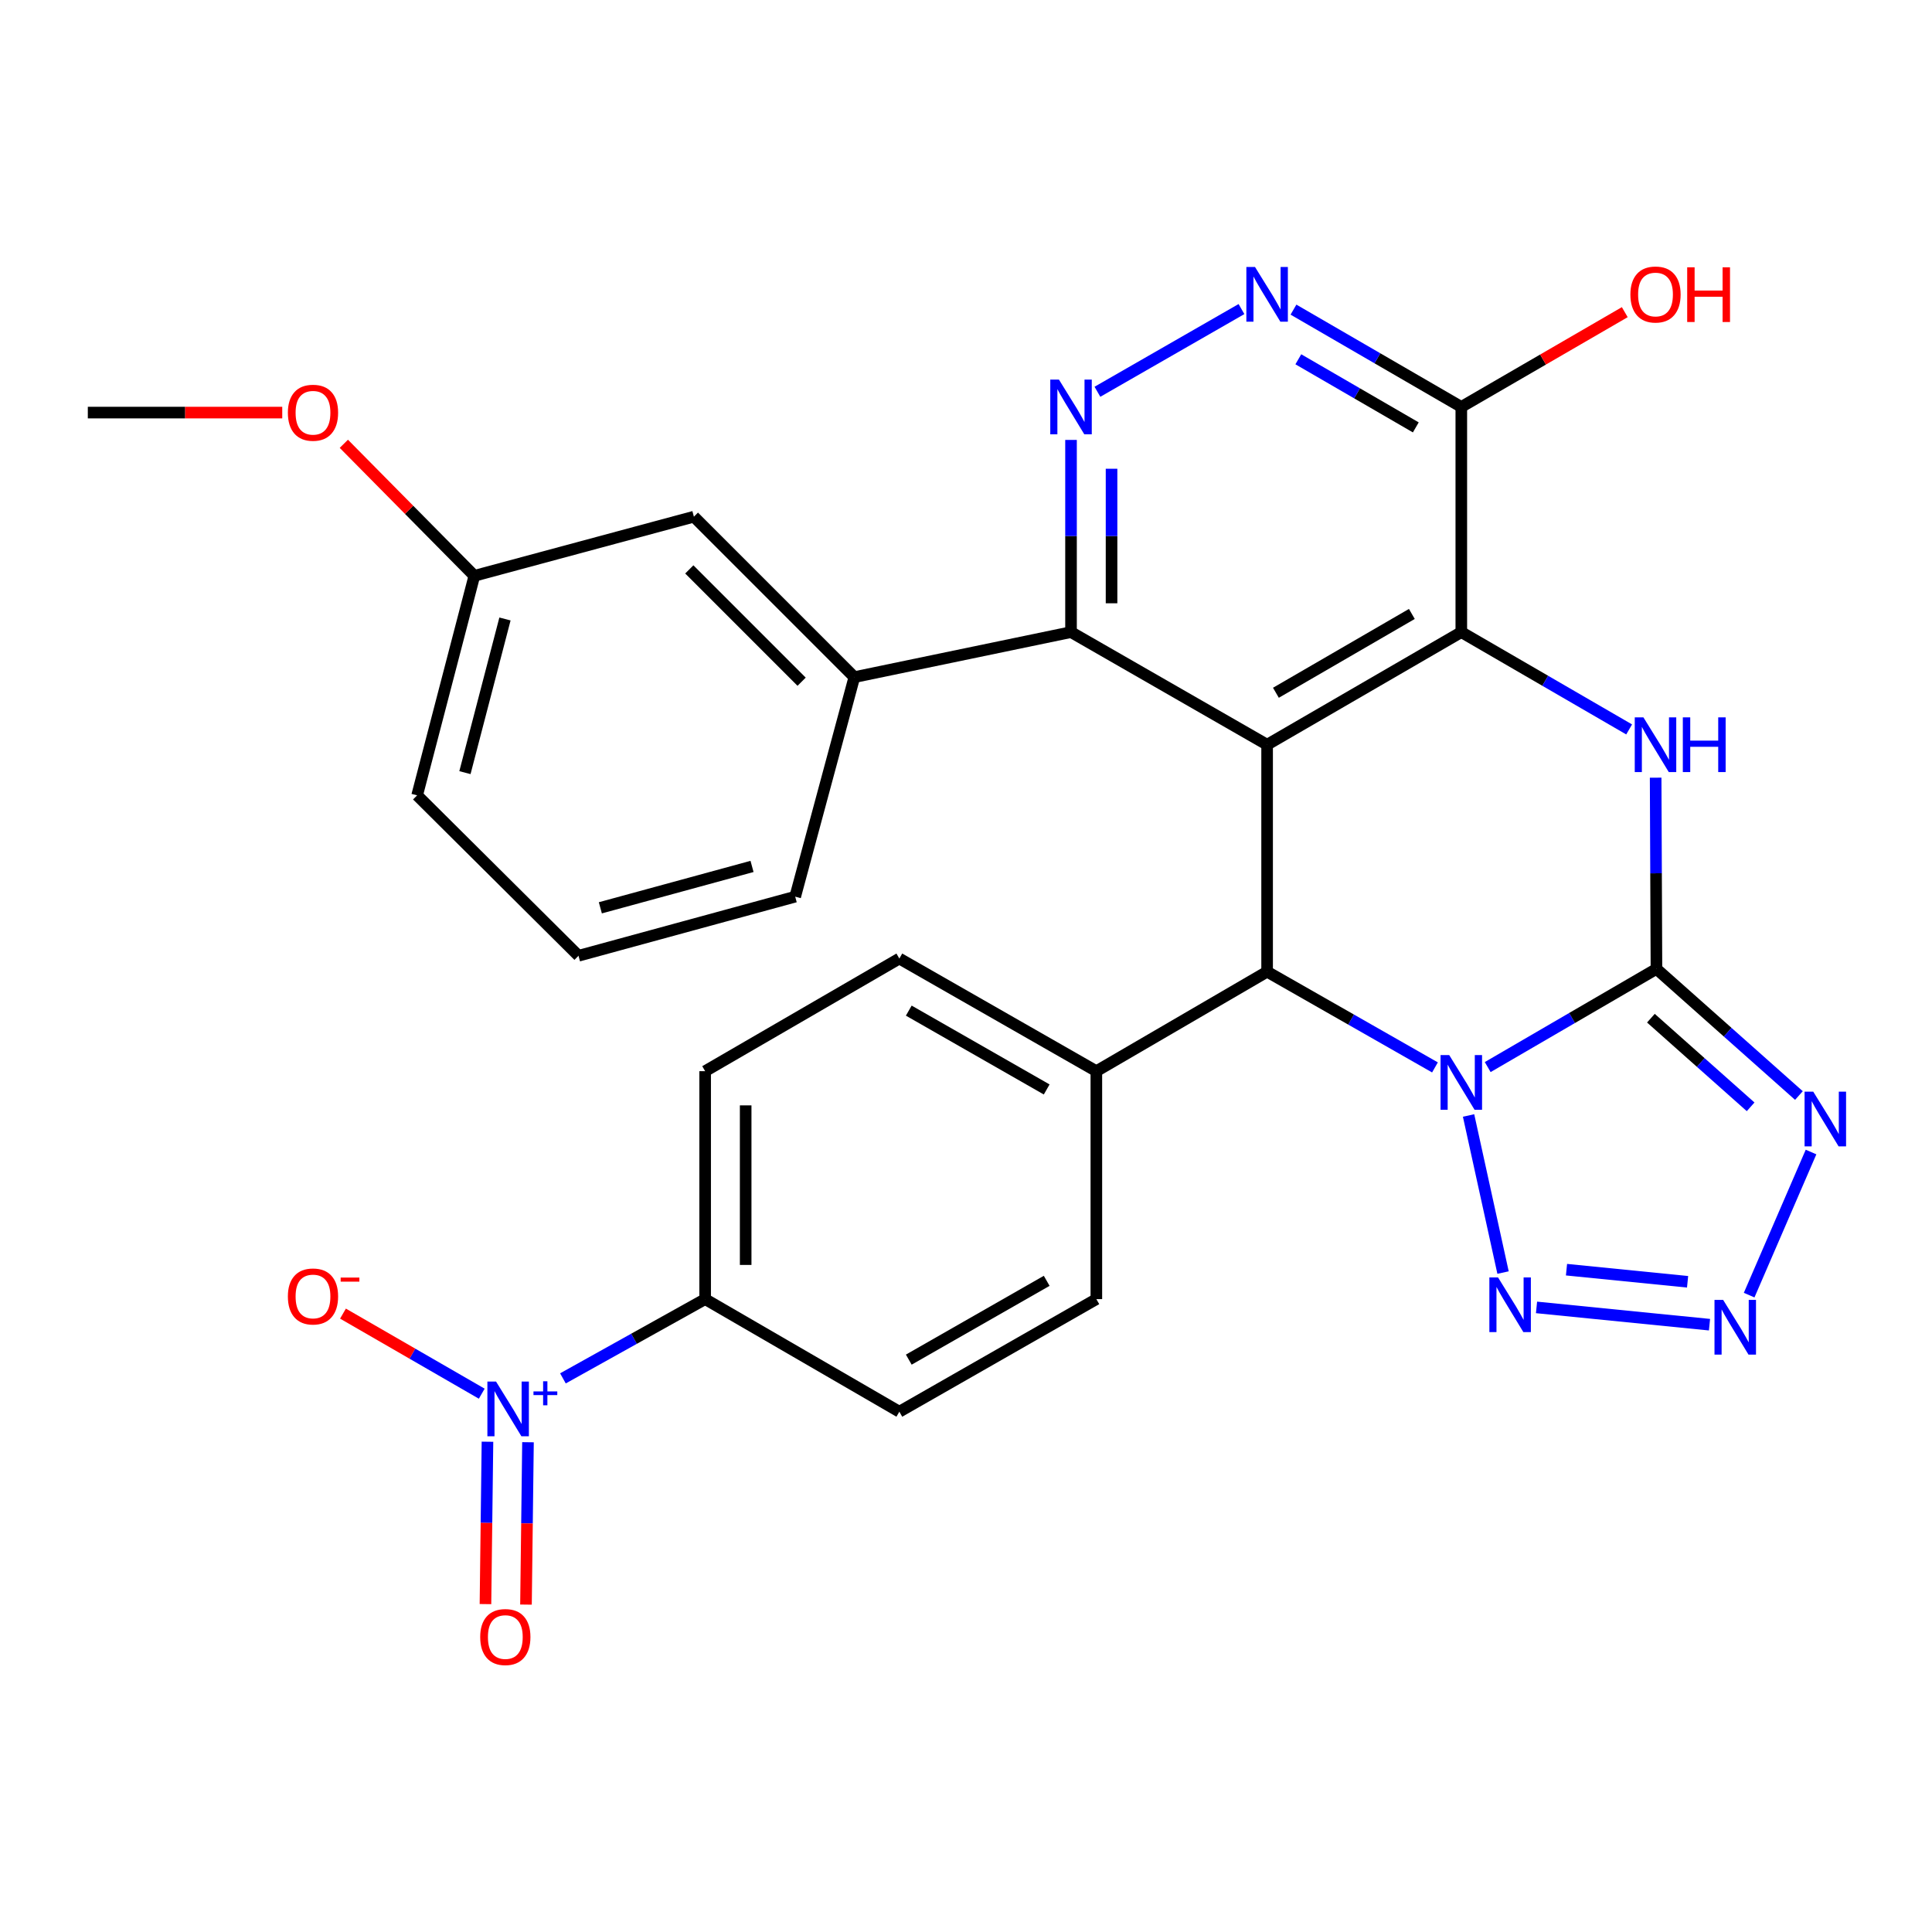 <?xml version='1.0' encoding='iso-8859-1'?>
<svg version='1.1' baseProfile='full'
              xmlns='http://www.w3.org/2000/svg'
                      xmlns:rdkit='http://www.rdkit.org/xml'
                      xmlns:xlink='http://www.w3.org/1999/xlink'
                  xml:space='preserve'
width='1000px' height='1000px' viewBox='0 0 1000 1000'>
<!-- END OF HEADER -->
<rect style='opacity:1.0;fill:#FFFFFF;stroke:none' width='1000' height='1000' x='0' y='0'> </rect>
<path class='bond-0' d='M 770.033,552.318 L 813.704,526.909' style='fill:none;fill-rule:evenodd;stroke:#0000FF;stroke-width:6px;stroke-linecap:butt;stroke-linejoin:miter;stroke-opacity:1' />
<path class='bond-0' d='M 813.704,526.909 L 857.376,501.501' style='fill:none;fill-rule:evenodd;stroke:#000000;stroke-width:6px;stroke-linecap:butt;stroke-linejoin:miter;stroke-opacity:1' />
<path class='bond-4' d='M 742.738,552.492 L 699.297,527.719' style='fill:none;fill-rule:evenodd;stroke:#0000FF;stroke-width:6px;stroke-linecap:butt;stroke-linejoin:miter;stroke-opacity:1' />
<path class='bond-4' d='M 699.297,527.719 L 655.855,502.946' style='fill:none;fill-rule:evenodd;stroke:#000000;stroke-width:6px;stroke-linecap:butt;stroke-linejoin:miter;stroke-opacity:1' />
<path class='bond-6' d='M 760.126,577.371 L 777.975,658.68' style='fill:none;fill-rule:evenodd;stroke:#0000FF;stroke-width:6px;stroke-linecap:butt;stroke-linejoin:miter;stroke-opacity:1' />
<path class='bond-3' d='M 857.376,501.501 L 857.168,452.013' style='fill:none;fill-rule:evenodd;stroke:#000000;stroke-width:6px;stroke-linecap:butt;stroke-linejoin:miter;stroke-opacity:1' />
<path class='bond-3' d='M 857.168,452.013 L 856.959,402.525' style='fill:none;fill-rule:evenodd;stroke:#0000FF;stroke-width:6px;stroke-linecap:butt;stroke-linejoin:miter;stroke-opacity:1' />
<path class='bond-5' d='M 857.376,501.501 L 894.248,534.273' style='fill:none;fill-rule:evenodd;stroke:#000000;stroke-width:6px;stroke-linecap:butt;stroke-linejoin:miter;stroke-opacity:1' />
<path class='bond-5' d='M 894.248,534.273 L 931.119,567.045' style='fill:none;fill-rule:evenodd;stroke:#0000FF;stroke-width:6px;stroke-linecap:butt;stroke-linejoin:miter;stroke-opacity:1' />
<path class='bond-5' d='M 854.504,527.01 L 880.314,549.951' style='fill:none;fill-rule:evenodd;stroke:#000000;stroke-width:6px;stroke-linecap:butt;stroke-linejoin:miter;stroke-opacity:1' />
<path class='bond-5' d='M 880.314,549.951 L 906.124,572.891' style='fill:none;fill-rule:evenodd;stroke:#0000FF;stroke-width:6px;stroke-linecap:butt;stroke-linejoin:miter;stroke-opacity:1' />
<path class='bond-1' d='M 655.855,385.464 L 655.855,502.946' style='fill:none;fill-rule:evenodd;stroke:#000000;stroke-width:6px;stroke-linecap:butt;stroke-linejoin:miter;stroke-opacity:1' />
<path class='bond-2' d='M 655.855,385.464 L 756.371,327.178' style='fill:none;fill-rule:evenodd;stroke:#000000;stroke-width:6px;stroke-linecap:butt;stroke-linejoin:miter;stroke-opacity:1' />
<path class='bond-2' d='M 660.411,358.576 L 730.772,317.776' style='fill:none;fill-rule:evenodd;stroke:#000000;stroke-width:6px;stroke-linecap:butt;stroke-linejoin:miter;stroke-opacity:1' />
<path class='bond-8' d='M 655.855,385.464 L 554.361,327.178' style='fill:none;fill-rule:evenodd;stroke:#000000;stroke-width:6px;stroke-linecap:butt;stroke-linejoin:miter;stroke-opacity:1' />
<path class='bond-11' d='M 756.371,327.178 L 756.371,210.628' style='fill:none;fill-rule:evenodd;stroke:#000000;stroke-width:6px;stroke-linecap:butt;stroke-linejoin:miter;stroke-opacity:1' />
<path class='bond-31' d='M 756.371,327.178 L 799.807,352.365' style='fill:none;fill-rule:evenodd;stroke:#000000;stroke-width:6px;stroke-linecap:butt;stroke-linejoin:miter;stroke-opacity:1' />
<path class='bond-31' d='M 799.807,352.365 L 843.242,377.552' style='fill:none;fill-rule:evenodd;stroke:#0000FF;stroke-width:6px;stroke-linecap:butt;stroke-linejoin:miter;stroke-opacity:1' />
<path class='bond-15' d='M 655.855,502.946 L 567.47,554.439' style='fill:none;fill-rule:evenodd;stroke:#000000;stroke-width:6px;stroke-linecap:butt;stroke-linejoin:miter;stroke-opacity:1' />
<path class='bond-30' d='M 937.389,596.286 L 905.353,670.358' style='fill:none;fill-rule:evenodd;stroke:#0000FF;stroke-width:6px;stroke-linecap:butt;stroke-linejoin:miter;stroke-opacity:1' />
<path class='bond-7' d='M 795.302,676.713 L 884.836,685.657' style='fill:none;fill-rule:evenodd;stroke:#0000FF;stroke-width:6px;stroke-linecap:butt;stroke-linejoin:miter;stroke-opacity:1' />
<path class='bond-7' d='M 810.817,657.183 L 873.491,663.445' style='fill:none;fill-rule:evenodd;stroke:#0000FF;stroke-width:6px;stroke-linecap:butt;stroke-linejoin:miter;stroke-opacity:1' />
<path class='bond-10' d='M 554.361,327.178 L 554.361,277.44' style='fill:none;fill-rule:evenodd;stroke:#000000;stroke-width:6px;stroke-linecap:butt;stroke-linejoin:miter;stroke-opacity:1' />
<path class='bond-10' d='M 554.361,277.44 L 554.361,227.702' style='fill:none;fill-rule:evenodd;stroke:#0000FF;stroke-width:6px;stroke-linecap:butt;stroke-linejoin:miter;stroke-opacity:1' />
<path class='bond-10' d='M 575.336,312.256 L 575.336,277.44' style='fill:none;fill-rule:evenodd;stroke:#000000;stroke-width:6px;stroke-linecap:butt;stroke-linejoin:miter;stroke-opacity:1' />
<path class='bond-10' d='M 575.336,277.44 L 575.336,242.623' style='fill:none;fill-rule:evenodd;stroke:#0000FF;stroke-width:6px;stroke-linecap:butt;stroke-linejoin:miter;stroke-opacity:1' />
<path class='bond-13' d='M 554.361,327.178 L 442.204,350.483' style='fill:none;fill-rule:evenodd;stroke:#000000;stroke-width:6px;stroke-linecap:butt;stroke-linejoin:miter;stroke-opacity:1' />
<path class='bond-9' d='M 291.373,713.445 L 328.177,692.934' style='fill:none;fill-rule:evenodd;stroke:#0000FF;stroke-width:6px;stroke-linecap:butt;stroke-linejoin:miter;stroke-opacity:1' />
<path class='bond-9' d='M 328.177,692.934 L 364.982,672.422' style='fill:none;fill-rule:evenodd;stroke:#000000;stroke-width:6px;stroke-linecap:butt;stroke-linejoin:miter;stroke-opacity:1' />
<path class='bond-16' d='M 249.354,721.372 L 213.44,700.647' style='fill:none;fill-rule:evenodd;stroke:#0000FF;stroke-width:6px;stroke-linecap:butt;stroke-linejoin:miter;stroke-opacity:1' />
<path class='bond-16' d='M 213.44,700.647 L 177.526,679.923' style='fill:none;fill-rule:evenodd;stroke:#FF0000;stroke-width:6px;stroke-linecap:butt;stroke-linejoin:miter;stroke-opacity:1' />
<path class='bond-17' d='M 252.312,746.233 L 251.793,788.254' style='fill:none;fill-rule:evenodd;stroke:#0000FF;stroke-width:6px;stroke-linecap:butt;stroke-linejoin:miter;stroke-opacity:1' />
<path class='bond-17' d='M 251.793,788.254 L 251.274,830.275' style='fill:none;fill-rule:evenodd;stroke:#FF0000;stroke-width:6px;stroke-linecap:butt;stroke-linejoin:miter;stroke-opacity:1' />
<path class='bond-17' d='M 273.285,746.492 L 272.766,788.513' style='fill:none;fill-rule:evenodd;stroke:#0000FF;stroke-width:6px;stroke-linecap:butt;stroke-linejoin:miter;stroke-opacity:1' />
<path class='bond-17' d='M 272.766,788.513 L 272.247,830.534' style='fill:none;fill-rule:evenodd;stroke:#FF0000;stroke-width:6px;stroke-linecap:butt;stroke-linejoin:miter;stroke-opacity:1' />
<path class='bond-12' d='M 568.027,202.781 L 642.584,159.973' style='fill:none;fill-rule:evenodd;stroke:#0000FF;stroke-width:6px;stroke-linecap:butt;stroke-linejoin:miter;stroke-opacity:1' />
<path class='bond-23' d='M 756.371,210.628 L 798.677,186.101' style='fill:none;fill-rule:evenodd;stroke:#000000;stroke-width:6px;stroke-linecap:butt;stroke-linejoin:miter;stroke-opacity:1' />
<path class='bond-23' d='M 798.677,186.101 L 840.982,161.574' style='fill:none;fill-rule:evenodd;stroke:#FF0000;stroke-width:6px;stroke-linecap:butt;stroke-linejoin:miter;stroke-opacity:1' />
<path class='bond-33' d='M 756.371,210.628 L 712.936,185.446' style='fill:none;fill-rule:evenodd;stroke:#000000;stroke-width:6px;stroke-linecap:butt;stroke-linejoin:miter;stroke-opacity:1' />
<path class='bond-33' d='M 712.936,185.446 L 669.5,160.264' style='fill:none;fill-rule:evenodd;stroke:#0000FF;stroke-width:6px;stroke-linecap:butt;stroke-linejoin:miter;stroke-opacity:1' />
<path class='bond-33' d='M 732.82,221.219 L 702.415,203.591' style='fill:none;fill-rule:evenodd;stroke:#000000;stroke-width:6px;stroke-linecap:butt;stroke-linejoin:miter;stroke-opacity:1' />
<path class='bond-33' d='M 702.415,203.591 L 672.011,185.964' style='fill:none;fill-rule:evenodd;stroke:#0000FF;stroke-width:6px;stroke-linecap:butt;stroke-linejoin:miter;stroke-opacity:1' />
<path class='bond-18' d='M 442.204,350.483 L 359.156,267.434' style='fill:none;fill-rule:evenodd;stroke:#000000;stroke-width:6px;stroke-linecap:butt;stroke-linejoin:miter;stroke-opacity:1' />
<path class='bond-18' d='M 414.915,352.857 L 356.781,294.723' style='fill:none;fill-rule:evenodd;stroke:#000000;stroke-width:6px;stroke-linecap:butt;stroke-linejoin:miter;stroke-opacity:1' />
<path class='bond-25' d='M 442.204,350.483 L 411.593,464.108' style='fill:none;fill-rule:evenodd;stroke:#000000;stroke-width:6px;stroke-linecap:butt;stroke-linejoin:miter;stroke-opacity:1' />
<path class='bond-14' d='M 364.982,672.422 L 364.982,554.439' style='fill:none;fill-rule:evenodd;stroke:#000000;stroke-width:6px;stroke-linecap:butt;stroke-linejoin:miter;stroke-opacity:1' />
<path class='bond-14' d='M 385.957,654.725 L 385.957,572.137' style='fill:none;fill-rule:evenodd;stroke:#000000;stroke-width:6px;stroke-linecap:butt;stroke-linejoin:miter;stroke-opacity:1' />
<path class='bond-32' d='M 364.982,672.422 L 465.498,730.697' style='fill:none;fill-rule:evenodd;stroke:#000000;stroke-width:6px;stroke-linecap:butt;stroke-linejoin:miter;stroke-opacity:1' />
<path class='bond-21' d='M 567.47,554.439 L 567.47,672.422' style='fill:none;fill-rule:evenodd;stroke:#000000;stroke-width:6px;stroke-linecap:butt;stroke-linejoin:miter;stroke-opacity:1' />
<path class='bond-22' d='M 567.47,554.439 L 465.498,496.141' style='fill:none;fill-rule:evenodd;stroke:#000000;stroke-width:6px;stroke-linecap:butt;stroke-linejoin:miter;stroke-opacity:1' />
<path class='bond-22' d='M 541.764,563.904 L 470.383,523.095' style='fill:none;fill-rule:evenodd;stroke:#000000;stroke-width:6px;stroke-linecap:butt;stroke-linejoin:miter;stroke-opacity:1' />
<path class='bond-24' d='M 359.156,267.434 L 245.519,298.046' style='fill:none;fill-rule:evenodd;stroke:#000000;stroke-width:6px;stroke-linecap:butt;stroke-linejoin:miter;stroke-opacity:1' />
<path class='bond-19' d='M 465.498,730.697 L 567.47,672.422' style='fill:none;fill-rule:evenodd;stroke:#000000;stroke-width:6px;stroke-linecap:butt;stroke-linejoin:miter;stroke-opacity:1' />
<path class='bond-19' d='M 470.386,703.745 L 541.767,662.953' style='fill:none;fill-rule:evenodd;stroke:#000000;stroke-width:6px;stroke-linecap:butt;stroke-linejoin:miter;stroke-opacity:1' />
<path class='bond-20' d='M 364.982,554.439 L 465.498,496.141' style='fill:none;fill-rule:evenodd;stroke:#000000;stroke-width:6px;stroke-linecap:butt;stroke-linejoin:miter;stroke-opacity:1' />
<path class='bond-26' d='M 245.519,298.046 L 211.747,263.878' style='fill:none;fill-rule:evenodd;stroke:#000000;stroke-width:6px;stroke-linecap:butt;stroke-linejoin:miter;stroke-opacity:1' />
<path class='bond-26' d='M 211.747,263.878 L 177.974,229.71' style='fill:none;fill-rule:evenodd;stroke:#FF0000;stroke-width:6px;stroke-linecap:butt;stroke-linejoin:miter;stroke-opacity:1' />
<path class='bond-34' d='M 245.519,298.046 L 215.91,411.671' style='fill:none;fill-rule:evenodd;stroke:#000000;stroke-width:6px;stroke-linecap:butt;stroke-linejoin:miter;stroke-opacity:1' />
<path class='bond-34' d='M 261.374,320.379 L 240.648,399.916' style='fill:none;fill-rule:evenodd;stroke:#000000;stroke-width:6px;stroke-linecap:butt;stroke-linejoin:miter;stroke-opacity:1' />
<path class='bond-27' d='M 411.593,464.108 L 299.436,494.708' style='fill:none;fill-rule:evenodd;stroke:#000000;stroke-width:6px;stroke-linecap:butt;stroke-linejoin:miter;stroke-opacity:1' />
<path class='bond-27' d='M 389.248,448.463 L 310.738,469.883' style='fill:none;fill-rule:evenodd;stroke:#000000;stroke-width:6px;stroke-linecap:butt;stroke-linejoin:miter;stroke-opacity:1' />
<path class='bond-29' d='M 146.091,213.553 L 95.773,213.553' style='fill:none;fill-rule:evenodd;stroke:#FF0000;stroke-width:6px;stroke-linecap:butt;stroke-linejoin:miter;stroke-opacity:1' />
<path class='bond-29' d='M 95.773,213.553 L 45.455,213.553' style='fill:none;fill-rule:evenodd;stroke:#000000;stroke-width:6px;stroke-linecap:butt;stroke-linejoin:miter;stroke-opacity:1' />
<path class='bond-28' d='M 299.436,494.708 L 215.91,411.671' style='fill:none;fill-rule:evenodd;stroke:#000000;stroke-width:6px;stroke-linecap:butt;stroke-linejoin:miter;stroke-opacity:1' />
<path  class='atom-0' d='M 750.111 546.106
L 759.391 561.106
Q 760.311 562.586, 761.791 565.266
Q 763.271 567.946, 763.351 568.106
L 763.351 546.106
L 767.111 546.106
L 767.111 574.426
L 763.231 574.426
L 753.271 558.026
Q 752.111 556.106, 750.871 553.906
Q 749.671 551.706, 749.311 551.026
L 749.311 574.426
L 745.631 574.426
L 745.631 546.106
L 750.111 546.106
' fill='#0000FF'/>
<path  class='atom-4' d='M 850.627 371.304
L 859.907 386.304
Q 860.827 387.784, 862.307 390.464
Q 863.787 393.144, 863.867 393.304
L 863.867 371.304
L 867.627 371.304
L 867.627 399.624
L 863.747 399.624
L 853.787 383.224
Q 852.627 381.304, 851.387 379.104
Q 850.187 376.904, 849.827 376.224
L 849.827 399.624
L 846.147 399.624
L 846.147 371.304
L 850.627 371.304
' fill='#0000FF'/>
<path  class='atom-4' d='M 871.027 371.304
L 874.867 371.304
L 874.867 383.344
L 889.347 383.344
L 889.347 371.304
L 893.187 371.304
L 893.187 399.624
L 889.347 399.624
L 889.347 386.544
L 874.867 386.544
L 874.867 399.624
L 871.027 399.624
L 871.027 371.304
' fill='#0000FF'/>
<path  class='atom-6' d='M 938.523 565.03
L 947.803 580.03
Q 948.723 581.51, 950.203 584.19
Q 951.683 586.87, 951.763 587.03
L 951.763 565.03
L 955.523 565.03
L 955.523 593.35
L 951.643 593.35
L 941.683 576.95
Q 940.523 575.03, 939.283 572.83
Q 938.083 570.63, 937.723 569.95
L 937.723 593.35
L 934.043 593.35
L 934.043 565.03
L 938.523 565.03
' fill='#0000FF'/>
<path  class='atom-7' d='M 775.374 661.187
L 784.654 676.187
Q 785.574 677.667, 787.054 680.347
Q 788.534 683.027, 788.614 683.187
L 788.614 661.187
L 792.374 661.187
L 792.374 689.507
L 788.494 689.507
L 778.534 673.107
Q 777.374 671.187, 776.134 668.987
Q 774.934 666.787, 774.574 666.107
L 774.574 689.507
L 770.894 689.507
L 770.894 661.187
L 775.374 661.187
' fill='#0000FF'/>
<path  class='atom-8' d='M 891.901 672.828
L 901.181 687.828
Q 902.101 689.308, 903.581 691.988
Q 905.061 694.668, 905.141 694.828
L 905.141 672.828
L 908.901 672.828
L 908.901 701.148
L 905.021 701.148
L 895.061 684.748
Q 893.901 682.828, 892.661 680.628
Q 891.461 678.428, 891.101 677.748
L 891.101 701.148
L 887.421 701.148
L 887.421 672.828
L 891.901 672.828
' fill='#0000FF'/>
<path  class='atom-10' d='M 256.75 715.092
L 266.03 730.092
Q 266.95 731.572, 268.43 734.252
Q 269.91 736.932, 269.99 737.092
L 269.99 715.092
L 273.75 715.092
L 273.75 743.412
L 269.87 743.412
L 259.91 727.012
Q 258.75 725.092, 257.51 722.892
Q 256.31 720.692, 255.95 720.012
L 255.95 743.412
L 252.27 743.412
L 252.27 715.092
L 256.75 715.092
' fill='#0000FF'/>
<path  class='atom-10' d='M 276.126 720.197
L 281.115 720.197
L 281.115 714.944
L 283.333 714.944
L 283.333 720.197
L 288.454 720.197
L 288.454 722.098
L 283.333 722.098
L 283.333 727.378
L 281.115 727.378
L 281.115 722.098
L 276.126 722.098
L 276.126 720.197
' fill='#0000FF'/>
<path  class='atom-11' d='M 548.101 196.468
L 557.381 211.468
Q 558.301 212.948, 559.781 215.628
Q 561.261 218.308, 561.341 218.468
L 561.341 196.468
L 565.101 196.468
L 565.101 224.788
L 561.221 224.788
L 551.261 208.388
Q 550.101 206.468, 548.861 204.268
Q 547.661 202.068, 547.301 201.388
L 547.301 224.788
L 543.621 224.788
L 543.621 196.468
L 548.101 196.468
' fill='#0000FF'/>
<path  class='atom-13' d='M 649.595 138.193
L 658.875 153.193
Q 659.795 154.673, 661.275 157.353
Q 662.755 160.033, 662.835 160.193
L 662.835 138.193
L 666.595 138.193
L 666.595 166.513
L 662.715 166.513
L 652.755 150.113
Q 651.595 148.193, 650.355 145.993
Q 649.155 143.793, 648.795 143.113
L 648.795 166.513
L 645.115 166.513
L 645.115 138.193
L 649.595 138.193
' fill='#0000FF'/>
<path  class='atom-17' d='M 149.004 671.046
Q 149.004 664.246, 152.364 660.446
Q 155.724 656.646, 162.004 656.646
Q 168.284 656.646, 171.644 660.446
Q 175.004 664.246, 175.004 671.046
Q 175.004 677.926, 171.604 681.846
Q 168.204 685.726, 162.004 685.726
Q 155.764 685.726, 152.364 681.846
Q 149.004 677.966, 149.004 671.046
M 162.004 682.526
Q 166.324 682.526, 168.644 679.646
Q 171.004 676.726, 171.004 671.046
Q 171.004 665.486, 168.644 662.686
Q 166.324 659.846, 162.004 659.846
Q 157.684 659.846, 155.324 662.646
Q 153.004 665.446, 153.004 671.046
Q 153.004 676.766, 155.324 679.646
Q 157.684 682.526, 162.004 682.526
' fill='#FF0000'/>
<path  class='atom-17' d='M 176.324 661.268
L 186.013 661.268
L 186.013 663.38
L 176.324 663.38
L 176.324 661.268
' fill='#FF0000'/>
<path  class='atom-18' d='M 248.553 847.327
Q 248.553 840.527, 251.913 836.727
Q 255.273 832.927, 261.553 832.927
Q 267.833 832.927, 271.193 836.727
Q 274.553 840.527, 274.553 847.327
Q 274.553 854.207, 271.153 858.127
Q 267.753 862.007, 261.553 862.007
Q 255.313 862.007, 251.913 858.127
Q 248.553 854.247, 248.553 847.327
M 261.553 858.807
Q 265.873 858.807, 268.193 855.927
Q 270.553 853.007, 270.553 847.327
Q 270.553 841.767, 268.193 838.967
Q 265.873 836.127, 261.553 836.127
Q 257.233 836.127, 254.873 838.927
Q 252.553 841.727, 252.553 847.327
Q 252.553 853.047, 254.873 855.927
Q 257.233 858.807, 261.553 858.807
' fill='#FF0000'/>
<path  class='atom-24' d='M 843.887 152.433
Q 843.887 145.633, 847.247 141.833
Q 850.607 138.033, 856.887 138.033
Q 863.167 138.033, 866.527 141.833
Q 869.887 145.633, 869.887 152.433
Q 869.887 159.313, 866.487 163.233
Q 863.087 167.113, 856.887 167.113
Q 850.647 167.113, 847.247 163.233
Q 843.887 159.353, 843.887 152.433
M 856.887 163.913
Q 861.207 163.913, 863.527 161.033
Q 865.887 158.113, 865.887 152.433
Q 865.887 146.873, 863.527 144.073
Q 861.207 141.233, 856.887 141.233
Q 852.567 141.233, 850.207 144.033
Q 847.887 146.833, 847.887 152.433
Q 847.887 158.153, 850.207 161.033
Q 852.567 163.913, 856.887 163.913
' fill='#FF0000'/>
<path  class='atom-24' d='M 873.287 138.353
L 877.127 138.353
L 877.127 150.393
L 891.607 150.393
L 891.607 138.353
L 895.447 138.353
L 895.447 166.673
L 891.607 166.673
L 891.607 153.593
L 877.127 153.593
L 877.127 166.673
L 873.287 166.673
L 873.287 138.353
' fill='#FF0000'/>
<path  class='atom-27' d='M 149.004 213.633
Q 149.004 206.833, 152.364 203.033
Q 155.724 199.233, 162.004 199.233
Q 168.284 199.233, 171.644 203.033
Q 175.004 206.833, 175.004 213.633
Q 175.004 220.513, 171.604 224.433
Q 168.204 228.313, 162.004 228.313
Q 155.764 228.313, 152.364 224.433
Q 149.004 220.553, 149.004 213.633
M 162.004 225.113
Q 166.324 225.113, 168.644 222.233
Q 171.004 219.313, 171.004 213.633
Q 171.004 208.073, 168.644 205.273
Q 166.324 202.433, 162.004 202.433
Q 157.684 202.433, 155.324 205.233
Q 153.004 208.033, 153.004 213.633
Q 153.004 219.353, 155.324 222.233
Q 157.684 225.113, 162.004 225.113
' fill='#FF0000'/>
</svg>
